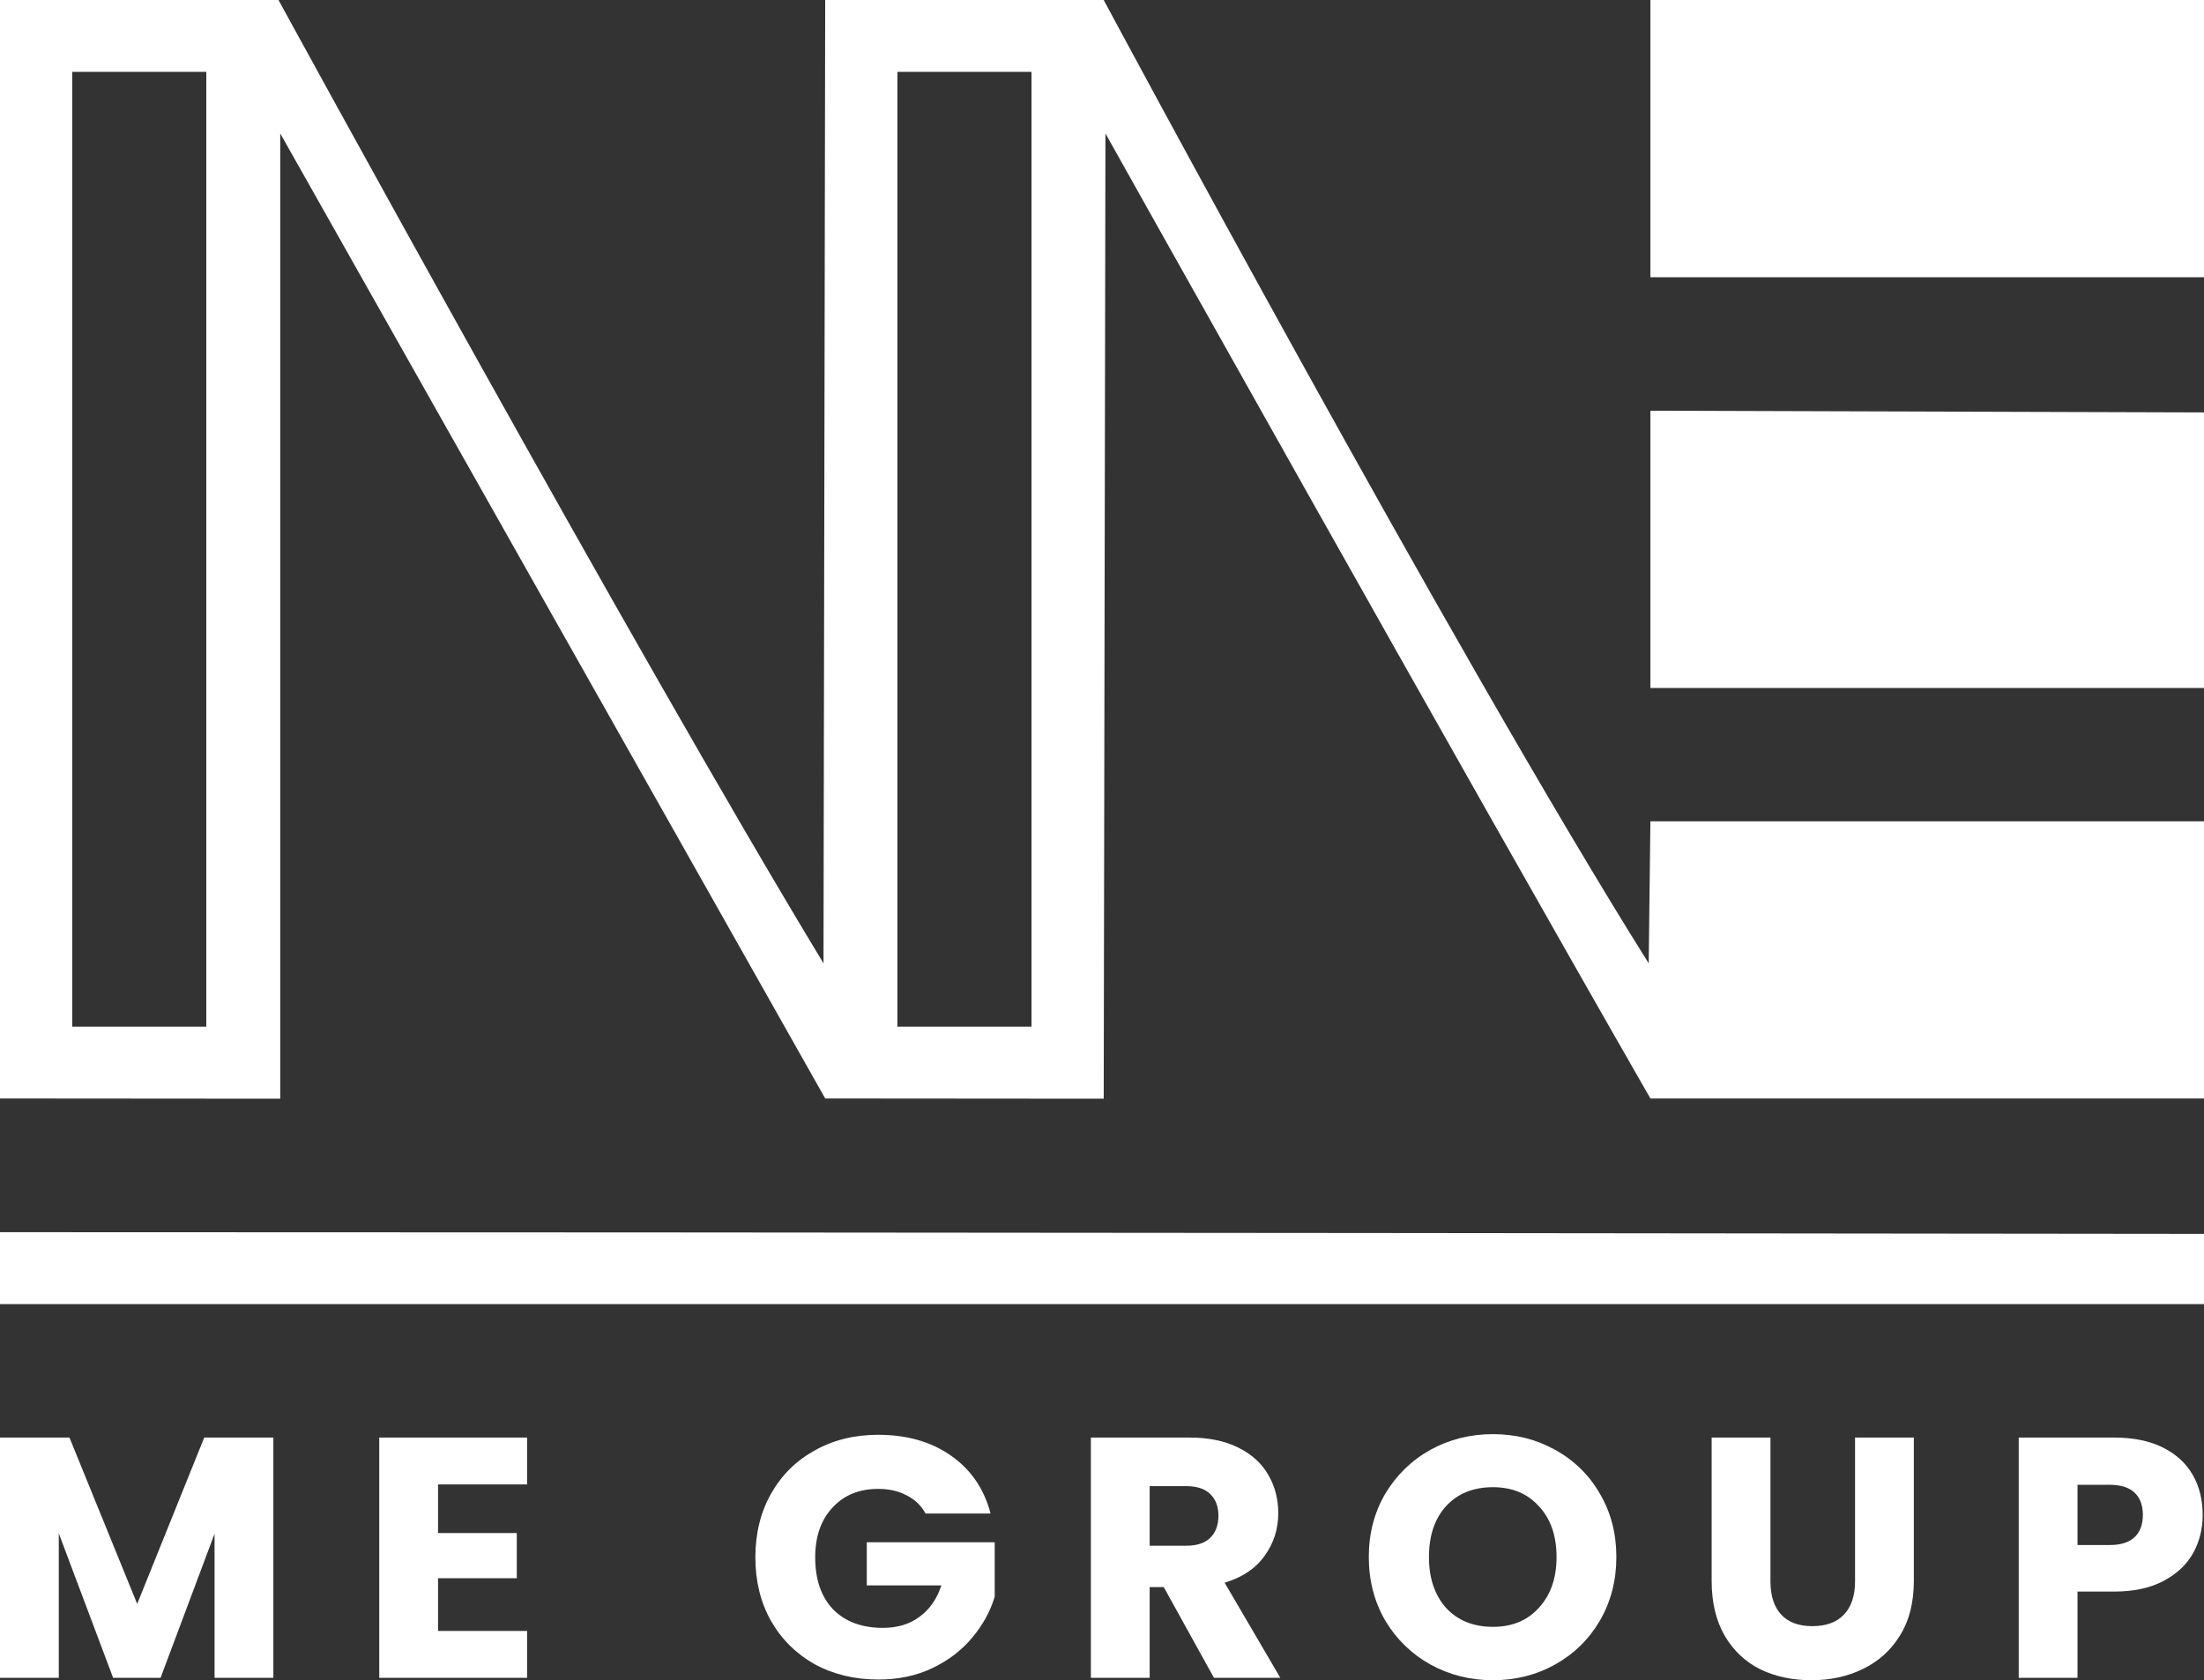 <svg width="80" height="61" viewBox="0 0 80 61" fill="none" xmlns="http://www.w3.org/2000/svg">
<rect x="0" y="0" width="80" height="61" fill="#333333" stroke="none"/>
<path d="M0 0H10.109C10.109 0 22.944 23.499 29.891 34.973C29.911 23.432 29.932 11.891 29.953 0H40.062C40.062 0 52.725 23.634 59.844 34.973C59.865 33.272 59.885 31.57 59.906 29.817H80V39.88H59.906C53.242 28.271 40.125 4.845 40.125 4.845L40.062 39.888L29.953 39.88C23.397 28.271 10.172 4.845 10.172 4.845V39.888C6.856 39.888 0 39.88 0 39.88V0ZM2.621 2.609V37.271H7.488V2.609H2.621ZM32.574 2.609C32.574 14.048 32.574 25.486 32.574 37.271C34.18 37.271 35.787 37.271 37.441 37.271C37.441 25.833 37.441 14.394 37.441 2.609H32.574Z" fill="white"/>
<path d="M0 44.734C25.783 44.731 80 44.796 80 44.796C80 45.637 80 46.478 80 47.344C53.6 47.344 27.2 47.344 0 47.344C0 46.483 0 45.621 0 44.734Z" fill="white"/>
<path d="M59.906 0C66.537 0 73.168 0 80 0C80 3.322 80 6.643 80 10.065C73.369 10.065 66.738 10.065 59.906 10.065C59.906 6.744 59.906 3.422 59.906 0Z" fill="white"/>
<path d="M59.906 14.911L80 14.973C80 14.973 80 21.642 80 24.977L59.906 24.977V14.911Z" fill="white"/>
<path d="M9.922 52.19V60.913H7.788V55.682L5.828 60.913H4.106L2.134 55.669V60.913H0V52.19H2.521L4.98 58.229L7.413 52.19H9.922Z" fill="white"/>
<path d="M15.9 53.892V55.657H18.758V57.297H15.9V59.211H19.132V60.913H13.766V52.19H19.132V53.892H15.9Z" fill="white"/>
<path d="M33.596 54.949C33.438 54.658 33.209 54.439 32.91 54.29C32.619 54.133 32.273 54.054 31.874 54.054C31.183 54.054 30.63 54.282 30.214 54.737C29.798 55.185 29.59 55.785 29.59 56.539C29.59 57.343 29.806 57.972 30.239 58.428C30.68 58.875 31.283 59.099 32.049 59.099C32.573 59.099 33.014 58.966 33.372 58.701C33.738 58.436 34.004 58.055 34.17 57.558H31.462V55.992H36.105V57.968C35.947 58.498 35.676 58.991 35.294 59.447C34.919 59.902 34.441 60.271 33.858 60.553C33.276 60.834 32.619 60.975 31.886 60.975C31.021 60.975 30.247 60.789 29.565 60.416C28.891 60.035 28.363 59.509 27.98 58.838C27.606 58.167 27.418 57.401 27.418 56.539C27.418 55.678 27.606 54.911 27.98 54.24C28.363 53.561 28.891 53.035 29.565 52.662C30.239 52.281 31.009 52.09 31.874 52.09C32.922 52.09 33.804 52.343 34.52 52.848C35.244 53.354 35.722 54.054 35.955 54.949H33.596Z" fill="white"/>
<path d="M44.064 60.913L42.242 57.62H41.73V60.913H39.596V52.19H43.178C43.868 52.19 44.455 52.31 44.938 52.55C45.428 52.791 45.794 53.122 46.036 53.544C46.277 53.959 46.398 54.422 46.398 54.936C46.398 55.516 46.231 56.034 45.898 56.489C45.574 56.945 45.091 57.268 44.451 57.459L46.473 60.913H44.064ZM41.73 56.117H43.053C43.444 56.117 43.735 56.021 43.927 55.831C44.126 55.64 44.226 55.371 44.226 55.023C44.226 54.692 44.126 54.431 43.927 54.24C43.735 54.05 43.444 53.954 43.053 53.954H41.73V56.117Z" fill="white"/>
<path d="M54.19 61C53.366 61 52.609 60.809 51.918 60.428C51.236 60.047 50.691 59.517 50.283 58.838C49.884 58.15 49.684 57.38 49.684 56.527C49.684 55.673 49.884 54.907 50.283 54.228C50.691 53.548 51.236 53.018 51.918 52.637C52.609 52.256 53.366 52.066 54.19 52.066C55.014 52.066 55.767 52.256 56.449 52.637C57.139 53.018 57.68 53.548 58.071 54.228C58.471 54.907 58.67 55.673 58.67 56.527C58.67 57.38 58.471 58.15 58.071 58.838C57.672 59.517 57.131 60.047 56.449 60.428C55.767 60.809 55.014 61 54.19 61ZM54.19 59.062C54.889 59.062 55.446 58.83 55.862 58.366C56.286 57.902 56.499 57.289 56.499 56.527C56.499 55.756 56.286 55.143 55.862 54.688C55.446 54.224 54.889 53.992 54.19 53.992C53.483 53.992 52.917 54.219 52.492 54.675C52.077 55.131 51.868 55.748 51.868 56.527C51.868 57.297 52.077 57.914 52.492 58.378C52.917 58.834 53.483 59.062 54.19 59.062Z" fill="white"/>
<path d="M64.263 52.19V57.409C64.263 57.931 64.392 58.333 64.65 58.614C64.908 58.896 65.287 59.037 65.786 59.037C66.285 59.037 66.668 58.896 66.934 58.614C67.2 58.333 67.334 57.931 67.334 57.409V52.19H69.468V57.396C69.468 58.175 69.301 58.834 68.968 59.372C68.636 59.911 68.186 60.317 67.621 60.59C67.063 60.863 66.439 61 65.748 61C65.058 61 64.438 60.867 63.889 60.602C63.348 60.329 62.919 59.923 62.603 59.385C62.287 58.838 62.129 58.175 62.129 57.396V52.19H64.263Z" fill="white"/>
<path d="M79.952 54.998C79.952 55.504 79.836 55.967 79.603 56.39C79.37 56.804 79.012 57.14 78.529 57.396C78.047 57.653 77.448 57.782 76.732 57.782H75.409V60.913H73.275V52.19H76.732C77.431 52.19 78.022 52.31 78.504 52.55C78.987 52.791 79.349 53.122 79.59 53.544C79.832 53.967 79.952 54.451 79.952 54.998ZM76.57 56.092C76.978 56.092 77.281 55.996 77.481 55.806C77.681 55.615 77.781 55.346 77.781 54.998C77.781 54.65 77.681 54.381 77.481 54.191C77.281 54 76.978 53.905 76.57 53.905H75.409V56.092H76.57Z" fill="white"/>
</svg>
